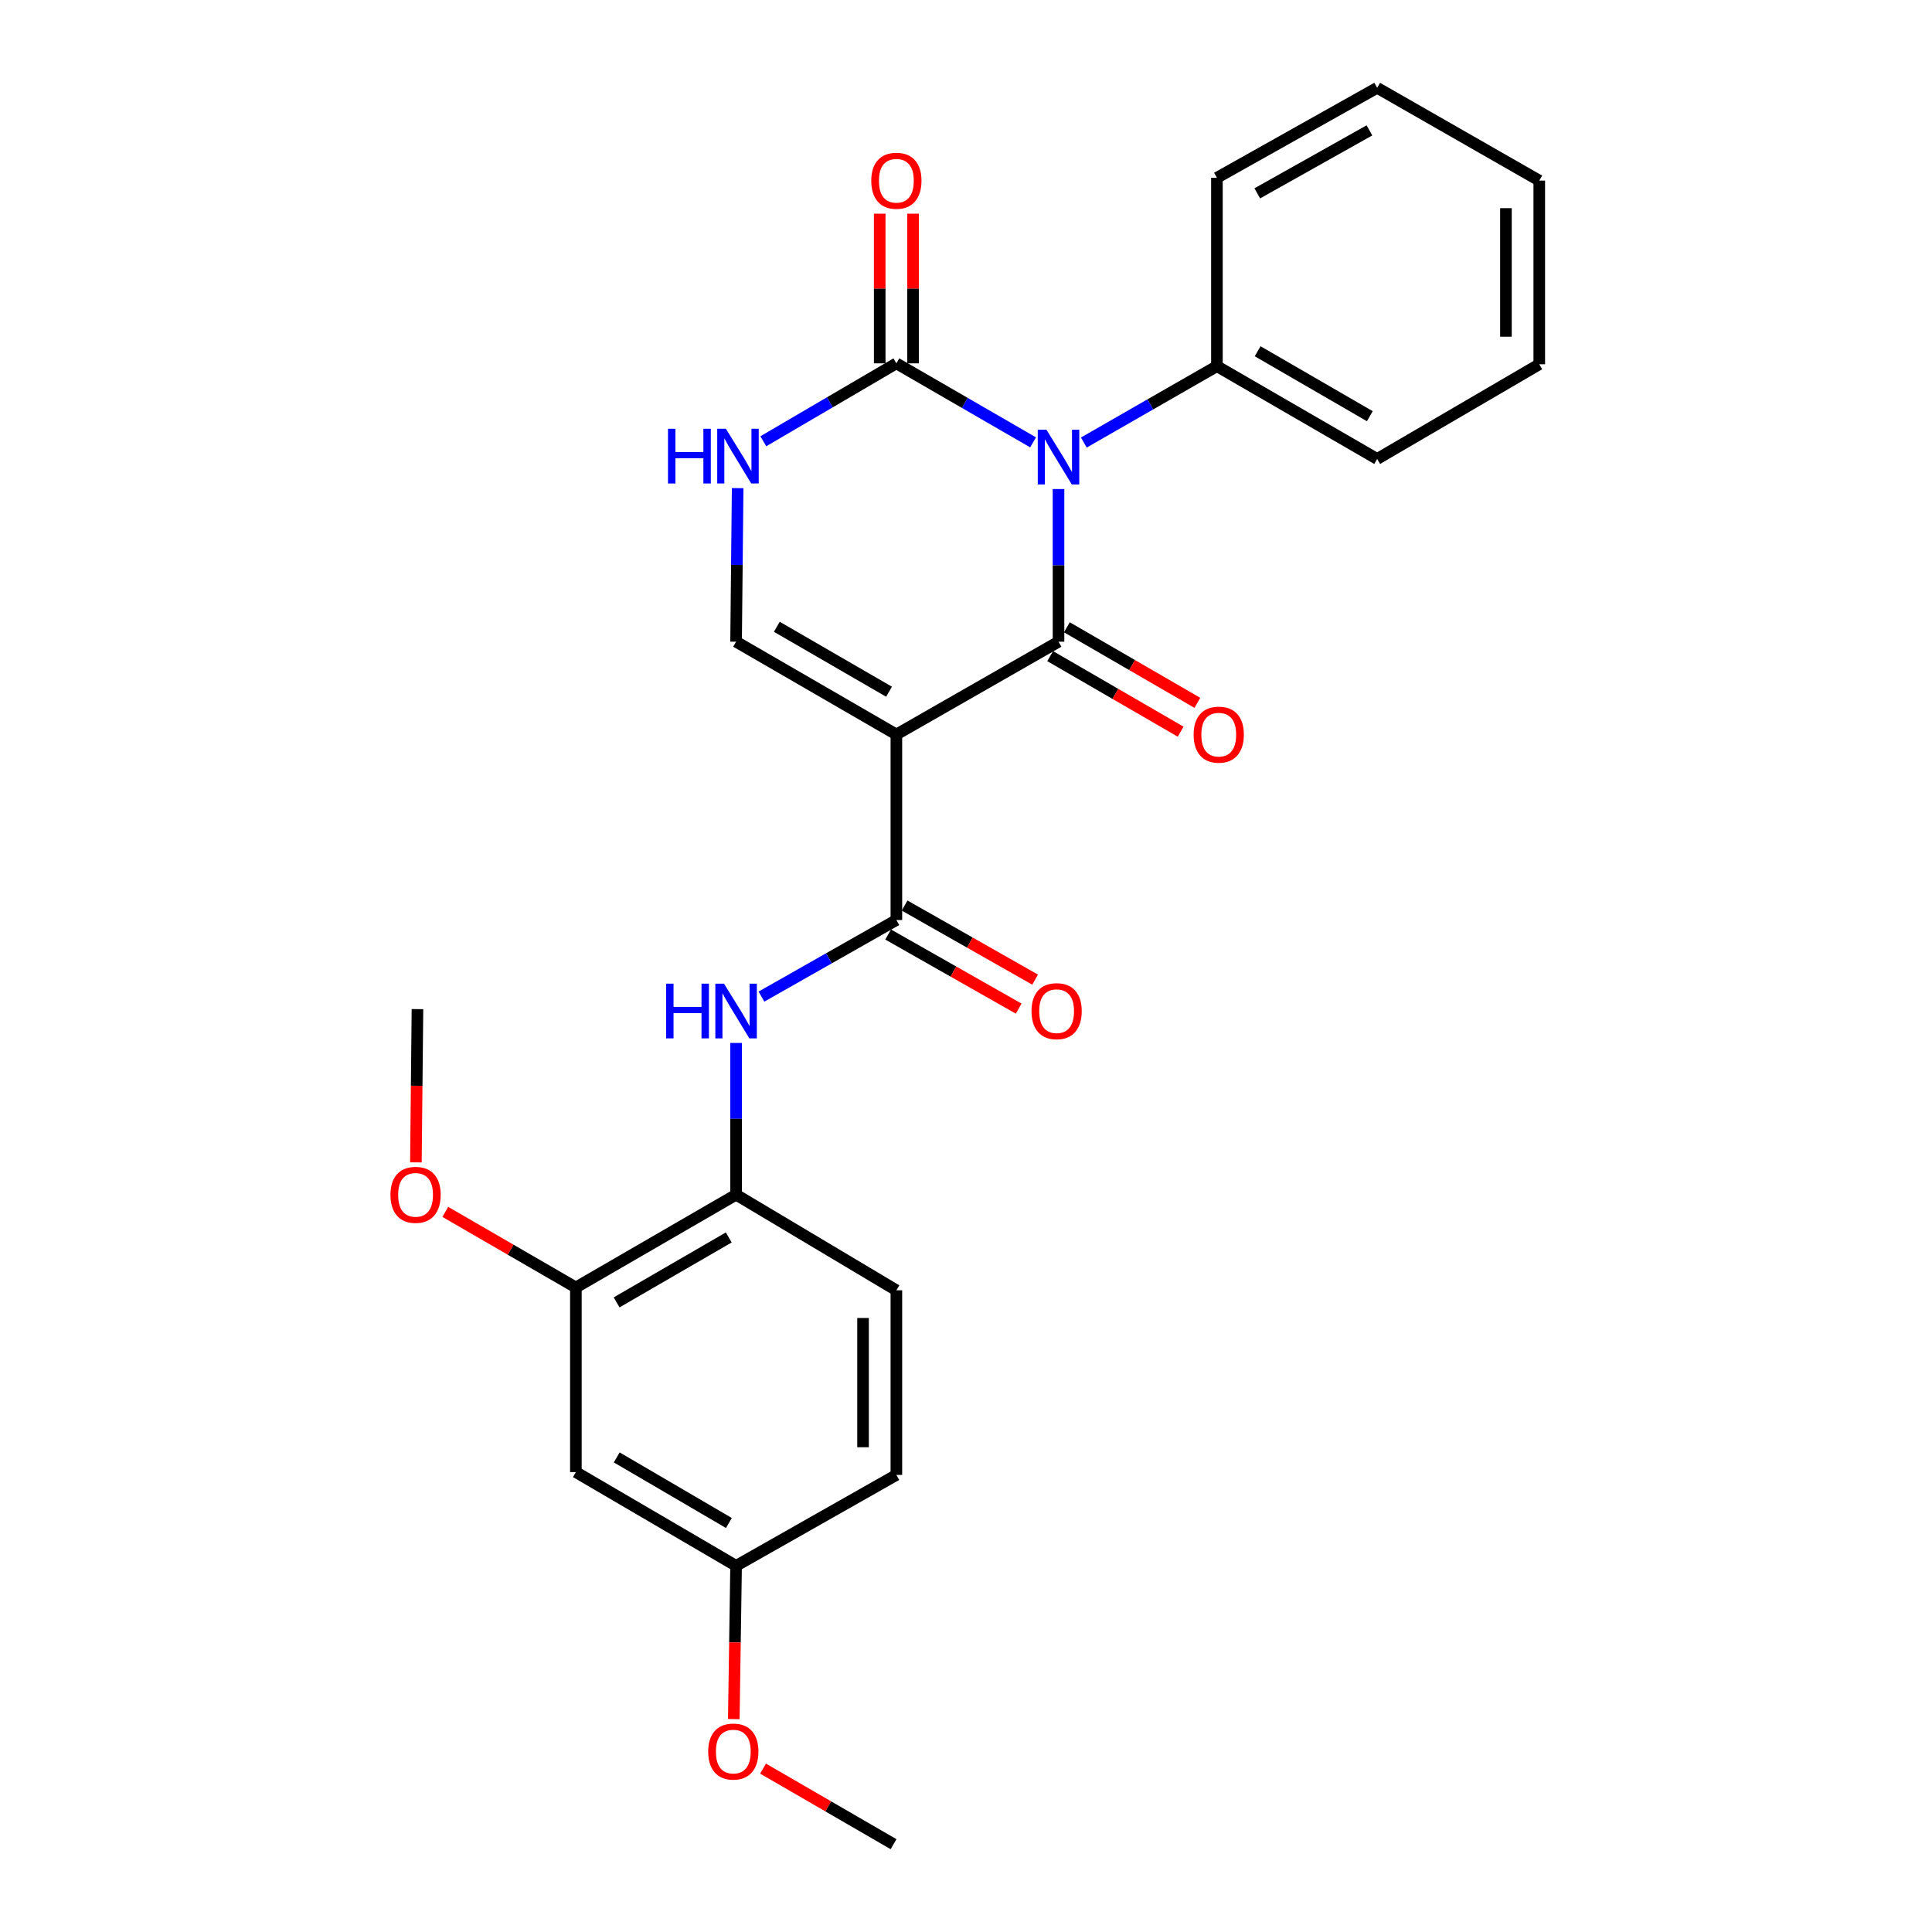 <?xml version='1.0' encoding='iso-8859-1'?>
<svg version='1.1' baseProfile='full'
              xmlns='http://www.w3.org/2000/svg'
                      xmlns:rdkit='http://www.rdkit.org/xml'
                      xmlns:xlink='http://www.w3.org/1999/xlink'
                  xml:space='preserve'
width='1000px' height='1000px' viewBox='0 0 1000 1000'>
<!-- END OF HEADER -->
<rect style='opacity:1.0;fill:#FFFFFF;stroke:none' width='1000' height='1000' x='0' y='0'> </rect>
<path class='bond-0' d='M 547.885,253.127 L 547.885,292.636' style='fill:none;fill-rule:evenodd;stroke:#0000FF;stroke-width:6px;stroke-linecap:butt;stroke-linejoin:miter;stroke-opacity:1' />
<path class='bond-0' d='M 547.885,292.636 L 547.885,332.145' style='fill:none;fill-rule:evenodd;stroke:#000000;stroke-width:6px;stroke-linecap:butt;stroke-linejoin:miter;stroke-opacity:1' />
<path class='bond-2' d='M 534.721,228.969 L 499.342,208.518' style='fill:none;fill-rule:evenodd;stroke:#0000FF;stroke-width:6px;stroke-linecap:butt;stroke-linejoin:miter;stroke-opacity:1' />
<path class='bond-2' d='M 499.342,208.518 L 463.962,188.067' style='fill:none;fill-rule:evenodd;stroke:#000000;stroke-width:6px;stroke-linecap:butt;stroke-linejoin:miter;stroke-opacity:1' />
<path class='bond-9' d='M 560.988,229.06 L 595.43,209.296' style='fill:none;fill-rule:evenodd;stroke:#0000FF;stroke-width:6px;stroke-linecap:butt;stroke-linejoin:miter;stroke-opacity:1' />
<path class='bond-9' d='M 595.43,209.296 L 629.872,189.533' style='fill:none;fill-rule:evenodd;stroke:#000000;stroke-width:6px;stroke-linecap:butt;stroke-linejoin:miter;stroke-opacity:1' />
<path class='bond-1' d='M 547.885,332.145 L 463.962,380.168' style='fill:none;fill-rule:evenodd;stroke:#000000;stroke-width:6px;stroke-linecap:butt;stroke-linejoin:miter;stroke-opacity:1' />
<path class='bond-10' d='M 543.563,339.609 L 577.333,359.163' style='fill:none;fill-rule:evenodd;stroke:#000000;stroke-width:6px;stroke-linecap:butt;stroke-linejoin:miter;stroke-opacity:1' />
<path class='bond-10' d='M 577.333,359.163 L 611.103,378.717' style='fill:none;fill-rule:evenodd;stroke:#FF0000;stroke-width:6px;stroke-linecap:butt;stroke-linejoin:miter;stroke-opacity:1' />
<path class='bond-10' d='M 552.207,324.681 L 585.977,344.235' style='fill:none;fill-rule:evenodd;stroke:#000000;stroke-width:6px;stroke-linecap:butt;stroke-linejoin:miter;stroke-opacity:1' />
<path class='bond-10' d='M 585.977,344.235 L 619.747,363.789' style='fill:none;fill-rule:evenodd;stroke:#FF0000;stroke-width:6px;stroke-linecap:butt;stroke-linejoin:miter;stroke-opacity:1' />
<path class='bond-3' d='M 463.962,380.168 L 463.962,476.204' style='fill:none;fill-rule:evenodd;stroke:#000000;stroke-width:6px;stroke-linecap:butt;stroke-linejoin:miter;stroke-opacity:1' />
<path class='bond-26' d='M 463.962,380.168 L 380.998,332.145' style='fill:none;fill-rule:evenodd;stroke:#000000;stroke-width:6px;stroke-linecap:butt;stroke-linejoin:miter;stroke-opacity:1' />
<path class='bond-26' d='M 460.159,358.035 L 402.084,324.419' style='fill:none;fill-rule:evenodd;stroke:#000000;stroke-width:6px;stroke-linecap:butt;stroke-linejoin:miter;stroke-opacity:1' />
<path class='bond-5' d='M 463.962,188.067 L 429.526,208.237' style='fill:none;fill-rule:evenodd;stroke:#000000;stroke-width:6px;stroke-linecap:butt;stroke-linejoin:miter;stroke-opacity:1' />
<path class='bond-5' d='M 429.526,208.237 L 395.091,228.407' style='fill:none;fill-rule:evenodd;stroke:#0000FF;stroke-width:6px;stroke-linecap:butt;stroke-linejoin:miter;stroke-opacity:1' />
<path class='bond-12' d='M 472.587,188.067 L 472.587,149.334' style='fill:none;fill-rule:evenodd;stroke:#000000;stroke-width:6px;stroke-linecap:butt;stroke-linejoin:miter;stroke-opacity:1' />
<path class='bond-12' d='M 472.587,149.334 L 472.587,110.602' style='fill:none;fill-rule:evenodd;stroke:#FF0000;stroke-width:6px;stroke-linecap:butt;stroke-linejoin:miter;stroke-opacity:1' />
<path class='bond-12' d='M 455.337,188.067 L 455.337,149.334' style='fill:none;fill-rule:evenodd;stroke:#000000;stroke-width:6px;stroke-linecap:butt;stroke-linejoin:miter;stroke-opacity:1' />
<path class='bond-12' d='M 455.337,149.334 L 455.337,110.602' style='fill:none;fill-rule:evenodd;stroke:#FF0000;stroke-width:6px;stroke-linecap:butt;stroke-linejoin:miter;stroke-opacity:1' />
<path class='bond-6' d='M 463.962,476.204 L 429.042,496.026' style='fill:none;fill-rule:evenodd;stroke:#000000;stroke-width:6px;stroke-linecap:butt;stroke-linejoin:miter;stroke-opacity:1' />
<path class='bond-6' d='M 429.042,496.026 L 394.123,515.847' style='fill:none;fill-rule:evenodd;stroke:#0000FF;stroke-width:6px;stroke-linecap:butt;stroke-linejoin:miter;stroke-opacity:1' />
<path class='bond-13' d='M 459.704,483.705 L 493.484,502.884' style='fill:none;fill-rule:evenodd;stroke:#000000;stroke-width:6px;stroke-linecap:butt;stroke-linejoin:miter;stroke-opacity:1' />
<path class='bond-13' d='M 493.484,502.884 L 527.264,522.063' style='fill:none;fill-rule:evenodd;stroke:#FF0000;stroke-width:6px;stroke-linecap:butt;stroke-linejoin:miter;stroke-opacity:1' />
<path class='bond-13' d='M 468.221,468.704 L 502.001,487.883' style='fill:none;fill-rule:evenodd;stroke:#000000;stroke-width:6px;stroke-linecap:butt;stroke-linejoin:miter;stroke-opacity:1' />
<path class='bond-13' d='M 502.001,487.883 L 535.781,507.062' style='fill:none;fill-rule:evenodd;stroke:#FF0000;stroke-width:6px;stroke-linecap:butt;stroke-linejoin:miter;stroke-opacity:1' />
<path class='bond-4' d='M 380.998,332.145 L 381.402,292.398' style='fill:none;fill-rule:evenodd;stroke:#000000;stroke-width:6px;stroke-linecap:butt;stroke-linejoin:miter;stroke-opacity:1' />
<path class='bond-4' d='M 381.402,292.398 L 381.807,252.651' style='fill:none;fill-rule:evenodd;stroke:#0000FF;stroke-width:6px;stroke-linecap:butt;stroke-linejoin:miter;stroke-opacity:1' />
<path class='bond-7' d='M 380.998,539.834 L 380.998,579.1' style='fill:none;fill-rule:evenodd;stroke:#0000FF;stroke-width:6px;stroke-linecap:butt;stroke-linejoin:miter;stroke-opacity:1' />
<path class='bond-7' d='M 380.998,579.1 L 380.998,618.366' style='fill:none;fill-rule:evenodd;stroke:#000000;stroke-width:6px;stroke-linecap:butt;stroke-linejoin:miter;stroke-opacity:1' />
<path class='bond-8' d='M 380.998,618.366 L 298.072,666.389' style='fill:none;fill-rule:evenodd;stroke:#000000;stroke-width:6px;stroke-linecap:butt;stroke-linejoin:miter;stroke-opacity:1' />
<path class='bond-8' d='M 377.204,640.497 L 319.155,674.113' style='fill:none;fill-rule:evenodd;stroke:#000000;stroke-width:6px;stroke-linecap:butt;stroke-linejoin:miter;stroke-opacity:1' />
<path class='bond-14' d='M 380.998,618.366 L 463.962,667.855' style='fill:none;fill-rule:evenodd;stroke:#000000;stroke-width:6px;stroke-linecap:butt;stroke-linejoin:miter;stroke-opacity:1' />
<path class='bond-11' d='M 298.072,666.389 L 298.072,761.965' style='fill:none;fill-rule:evenodd;stroke:#000000;stroke-width:6px;stroke-linecap:butt;stroke-linejoin:miter;stroke-opacity:1' />
<path class='bond-17' d='M 298.072,666.389 L 264.283,646.833' style='fill:none;fill-rule:evenodd;stroke:#000000;stroke-width:6px;stroke-linecap:butt;stroke-linejoin:miter;stroke-opacity:1' />
<path class='bond-17' d='M 264.283,646.833 L 230.494,627.277' style='fill:none;fill-rule:evenodd;stroke:#FF0000;stroke-width:6px;stroke-linecap:butt;stroke-linejoin:miter;stroke-opacity:1' />
<path class='bond-19' d='M 629.872,189.533 L 712.817,237.556' style='fill:none;fill-rule:evenodd;stroke:#000000;stroke-width:6px;stroke-linecap:butt;stroke-linejoin:miter;stroke-opacity:1' />
<path class='bond-19' d='M 650.957,181.808 L 709.018,215.424' style='fill:none;fill-rule:evenodd;stroke:#000000;stroke-width:6px;stroke-linecap:butt;stroke-linejoin:miter;stroke-opacity:1' />
<path class='bond-20' d='M 629.872,189.533 L 629.872,92.021' style='fill:none;fill-rule:evenodd;stroke:#000000;stroke-width:6px;stroke-linecap:butt;stroke-linejoin:miter;stroke-opacity:1' />
<path class='bond-28' d='M 298.072,761.965 L 380.998,810.467' style='fill:none;fill-rule:evenodd;stroke:#000000;stroke-width:6px;stroke-linecap:butt;stroke-linejoin:miter;stroke-opacity:1' />
<path class='bond-28' d='M 319.22,754.35 L 377.268,788.301' style='fill:none;fill-rule:evenodd;stroke:#000000;stroke-width:6px;stroke-linecap:butt;stroke-linejoin:miter;stroke-opacity:1' />
<path class='bond-16' d='M 463.962,667.855 L 463.962,763.422' style='fill:none;fill-rule:evenodd;stroke:#000000;stroke-width:6px;stroke-linecap:butt;stroke-linejoin:miter;stroke-opacity:1' />
<path class='bond-16' d='M 446.712,682.19 L 446.712,749.087' style='fill:none;fill-rule:evenodd;stroke:#000000;stroke-width:6px;stroke-linecap:butt;stroke-linejoin:miter;stroke-opacity:1' />
<path class='bond-15' d='M 380.998,810.467 L 463.962,763.422' style='fill:none;fill-rule:evenodd;stroke:#000000;stroke-width:6px;stroke-linecap:butt;stroke-linejoin:miter;stroke-opacity:1' />
<path class='bond-18' d='M 380.998,810.467 L 380.404,850.134' style='fill:none;fill-rule:evenodd;stroke:#000000;stroke-width:6px;stroke-linecap:butt;stroke-linejoin:miter;stroke-opacity:1' />
<path class='bond-18' d='M 380.404,850.134 L 379.81,889.801' style='fill:none;fill-rule:evenodd;stroke:#FF0000;stroke-width:6px;stroke-linecap:butt;stroke-linejoin:miter;stroke-opacity:1' />
<path class='bond-21' d='M 215.268,601.645 L 215.672,561.982' style='fill:none;fill-rule:evenodd;stroke:#FF0000;stroke-width:6px;stroke-linecap:butt;stroke-linejoin:miter;stroke-opacity:1' />
<path class='bond-21' d='M 215.672,561.982 L 216.075,522.32' style='fill:none;fill-rule:evenodd;stroke:#000000;stroke-width:6px;stroke-linecap:butt;stroke-linejoin:miter;stroke-opacity:1' />
<path class='bond-22' d='M 394.956,915.437 L 428.726,934.991' style='fill:none;fill-rule:evenodd;stroke:#FF0000;stroke-width:6px;stroke-linecap:butt;stroke-linejoin:miter;stroke-opacity:1' />
<path class='bond-22' d='M 428.726,934.991 L 462.496,954.545' style='fill:none;fill-rule:evenodd;stroke:#000000;stroke-width:6px;stroke-linecap:butt;stroke-linejoin:miter;stroke-opacity:1' />
<path class='bond-23' d='M 712.817,237.556 L 796.72,188.546' style='fill:none;fill-rule:evenodd;stroke:#000000;stroke-width:6px;stroke-linecap:butt;stroke-linejoin:miter;stroke-opacity:1' />
<path class='bond-24' d='M 629.872,92.021 L 712.817,45.455' style='fill:none;fill-rule:evenodd;stroke:#000000;stroke-width:6px;stroke-linecap:butt;stroke-linejoin:miter;stroke-opacity:1' />
<path class='bond-24' d='M 650.758,100.078 L 708.82,67.481' style='fill:none;fill-rule:evenodd;stroke:#000000;stroke-width:6px;stroke-linecap:butt;stroke-linejoin:miter;stroke-opacity:1' />
<path class='bond-27' d='M 796.72,188.546 L 796.72,93.478' style='fill:none;fill-rule:evenodd;stroke:#000000;stroke-width:6px;stroke-linecap:butt;stroke-linejoin:miter;stroke-opacity:1' />
<path class='bond-27' d='M 779.47,174.286 L 779.47,107.738' style='fill:none;fill-rule:evenodd;stroke:#000000;stroke-width:6px;stroke-linecap:butt;stroke-linejoin:miter;stroke-opacity:1' />
<path class='bond-25' d='M 712.817,45.455 L 796.72,93.478' style='fill:none;fill-rule:evenodd;stroke:#000000;stroke-width:6px;stroke-linecap:butt;stroke-linejoin:miter;stroke-opacity:1' />
<path  class='atom-0' d='M 541.625 222.418
L 550.905 237.418
Q 551.825 238.898, 553.305 241.578
Q 554.785 244.258, 554.865 244.418
L 554.865 222.418
L 558.625 222.418
L 558.625 250.738
L 554.745 250.738
L 544.785 234.338
Q 543.625 232.418, 542.385 230.218
Q 541.185 228.018, 540.825 227.338
L 540.825 250.738
L 537.145 250.738
L 537.145 222.418
L 541.625 222.418
' fill='#0000FF'/>
<path  class='atom-6' d='M 345.755 221.93
L 349.595 221.93
L 349.595 233.97
L 364.075 233.97
L 364.075 221.93
L 367.915 221.93
L 367.915 250.25
L 364.075 250.25
L 364.075 237.17
L 349.595 237.17
L 349.595 250.25
L 345.755 250.25
L 345.755 221.93
' fill='#0000FF'/>
<path  class='atom-6' d='M 375.715 221.93
L 384.995 236.93
Q 385.915 238.41, 387.395 241.09
Q 388.875 243.77, 388.955 243.93
L 388.955 221.93
L 392.715 221.93
L 392.715 250.25
L 388.835 250.25
L 378.875 233.85
Q 377.715 231.93, 376.475 229.73
Q 375.275 227.53, 374.915 226.85
L 374.915 250.25
L 371.235 250.25
L 371.235 221.93
L 375.715 221.93
' fill='#0000FF'/>
<path  class='atom-7' d='M 344.778 509.137
L 348.618 509.137
L 348.618 521.177
L 363.098 521.177
L 363.098 509.137
L 366.938 509.137
L 366.938 537.457
L 363.098 537.457
L 363.098 524.377
L 348.618 524.377
L 348.618 537.457
L 344.778 537.457
L 344.778 509.137
' fill='#0000FF'/>
<path  class='atom-7' d='M 374.738 509.137
L 384.018 524.137
Q 384.938 525.617, 386.418 528.297
Q 387.898 530.977, 387.978 531.137
L 387.978 509.137
L 391.738 509.137
L 391.738 537.457
L 387.858 537.457
L 377.898 521.057
Q 376.738 519.137, 375.498 516.937
Q 374.298 514.737, 373.938 514.057
L 373.938 537.457
L 370.258 537.457
L 370.258 509.137
L 374.738 509.137
' fill='#0000FF'/>
<path  class='atom-11' d='M 617.82 380.248
Q 617.82 373.448, 621.18 369.648
Q 624.54 365.848, 630.82 365.848
Q 637.1 365.848, 640.46 369.648
Q 643.82 373.448, 643.82 380.248
Q 643.82 387.128, 640.42 391.048
Q 637.02 394.928, 630.82 394.928
Q 624.58 394.928, 621.18 391.048
Q 617.82 387.168, 617.82 380.248
M 630.82 391.728
Q 635.14 391.728, 637.46 388.848
Q 639.82 385.928, 639.82 380.248
Q 639.82 374.688, 637.46 371.888
Q 635.14 369.048, 630.82 369.048
Q 626.5 369.048, 624.14 371.848
Q 621.82 374.648, 621.82 380.248
Q 621.82 385.968, 624.14 388.848
Q 626.5 391.728, 630.82 391.728
' fill='#FF0000'/>
<path  class='atom-13' d='M 450.962 93.558
Q 450.962 86.757, 454.322 82.957
Q 457.682 79.157, 463.962 79.157
Q 470.242 79.157, 473.602 82.957
Q 476.962 86.757, 476.962 93.558
Q 476.962 100.437, 473.562 104.357
Q 470.162 108.237, 463.962 108.237
Q 457.722 108.237, 454.322 104.357
Q 450.962 100.477, 450.962 93.558
M 463.962 105.037
Q 468.282 105.037, 470.602 102.157
Q 472.962 99.237, 472.962 93.558
Q 472.962 87.998, 470.602 85.198
Q 468.282 82.358, 463.962 82.358
Q 459.642 82.358, 457.282 85.157
Q 454.962 87.957, 454.962 93.558
Q 454.962 99.278, 457.282 102.157
Q 459.642 105.037, 463.962 105.037
' fill='#FF0000'/>
<path  class='atom-14' d='M 533.907 523.377
Q 533.907 516.577, 537.267 512.777
Q 540.627 508.977, 546.907 508.977
Q 553.187 508.977, 556.547 512.777
Q 559.907 516.577, 559.907 523.377
Q 559.907 530.257, 556.507 534.177
Q 553.107 538.057, 546.907 538.057
Q 540.667 538.057, 537.267 534.177
Q 533.907 530.297, 533.907 523.377
M 546.907 534.857
Q 551.227 534.857, 553.547 531.977
Q 555.907 529.057, 555.907 523.377
Q 555.907 517.817, 553.547 515.017
Q 551.227 512.177, 546.907 512.177
Q 542.587 512.177, 540.227 514.977
Q 537.907 517.777, 537.907 523.377
Q 537.907 529.097, 540.227 531.977
Q 542.587 534.857, 546.907 534.857
' fill='#FF0000'/>
<path  class='atom-18' d='M 202.098 618.446
Q 202.098 611.646, 205.458 607.846
Q 208.818 604.046, 215.098 604.046
Q 221.378 604.046, 224.738 607.846
Q 228.098 611.646, 228.098 618.446
Q 228.098 625.326, 224.698 629.246
Q 221.298 633.126, 215.098 633.126
Q 208.858 633.126, 205.458 629.246
Q 202.098 625.366, 202.098 618.446
M 215.098 629.926
Q 219.418 629.926, 221.738 627.046
Q 224.098 624.126, 224.098 618.446
Q 224.098 612.886, 221.738 610.086
Q 219.418 607.246, 215.098 607.246
Q 210.778 607.246, 208.418 610.046
Q 206.098 612.846, 206.098 618.446
Q 206.098 624.166, 208.418 627.046
Q 210.778 629.926, 215.098 629.926
' fill='#FF0000'/>
<path  class='atom-19' d='M 366.56 906.603
Q 366.56 899.803, 369.92 896.003
Q 373.28 892.203, 379.56 892.203
Q 385.84 892.203, 389.2 896.003
Q 392.56 899.803, 392.56 906.603
Q 392.56 913.483, 389.16 917.403
Q 385.76 921.283, 379.56 921.283
Q 373.32 921.283, 369.92 917.403
Q 366.56 913.523, 366.56 906.603
M 379.56 918.083
Q 383.88 918.083, 386.2 915.203
Q 388.56 912.283, 388.56 906.603
Q 388.56 901.043, 386.2 898.243
Q 383.88 895.403, 379.56 895.403
Q 375.24 895.403, 372.88 898.203
Q 370.56 901.003, 370.56 906.603
Q 370.56 912.323, 372.88 915.203
Q 375.24 918.083, 379.56 918.083
' fill='#FF0000'/>
</svg>

